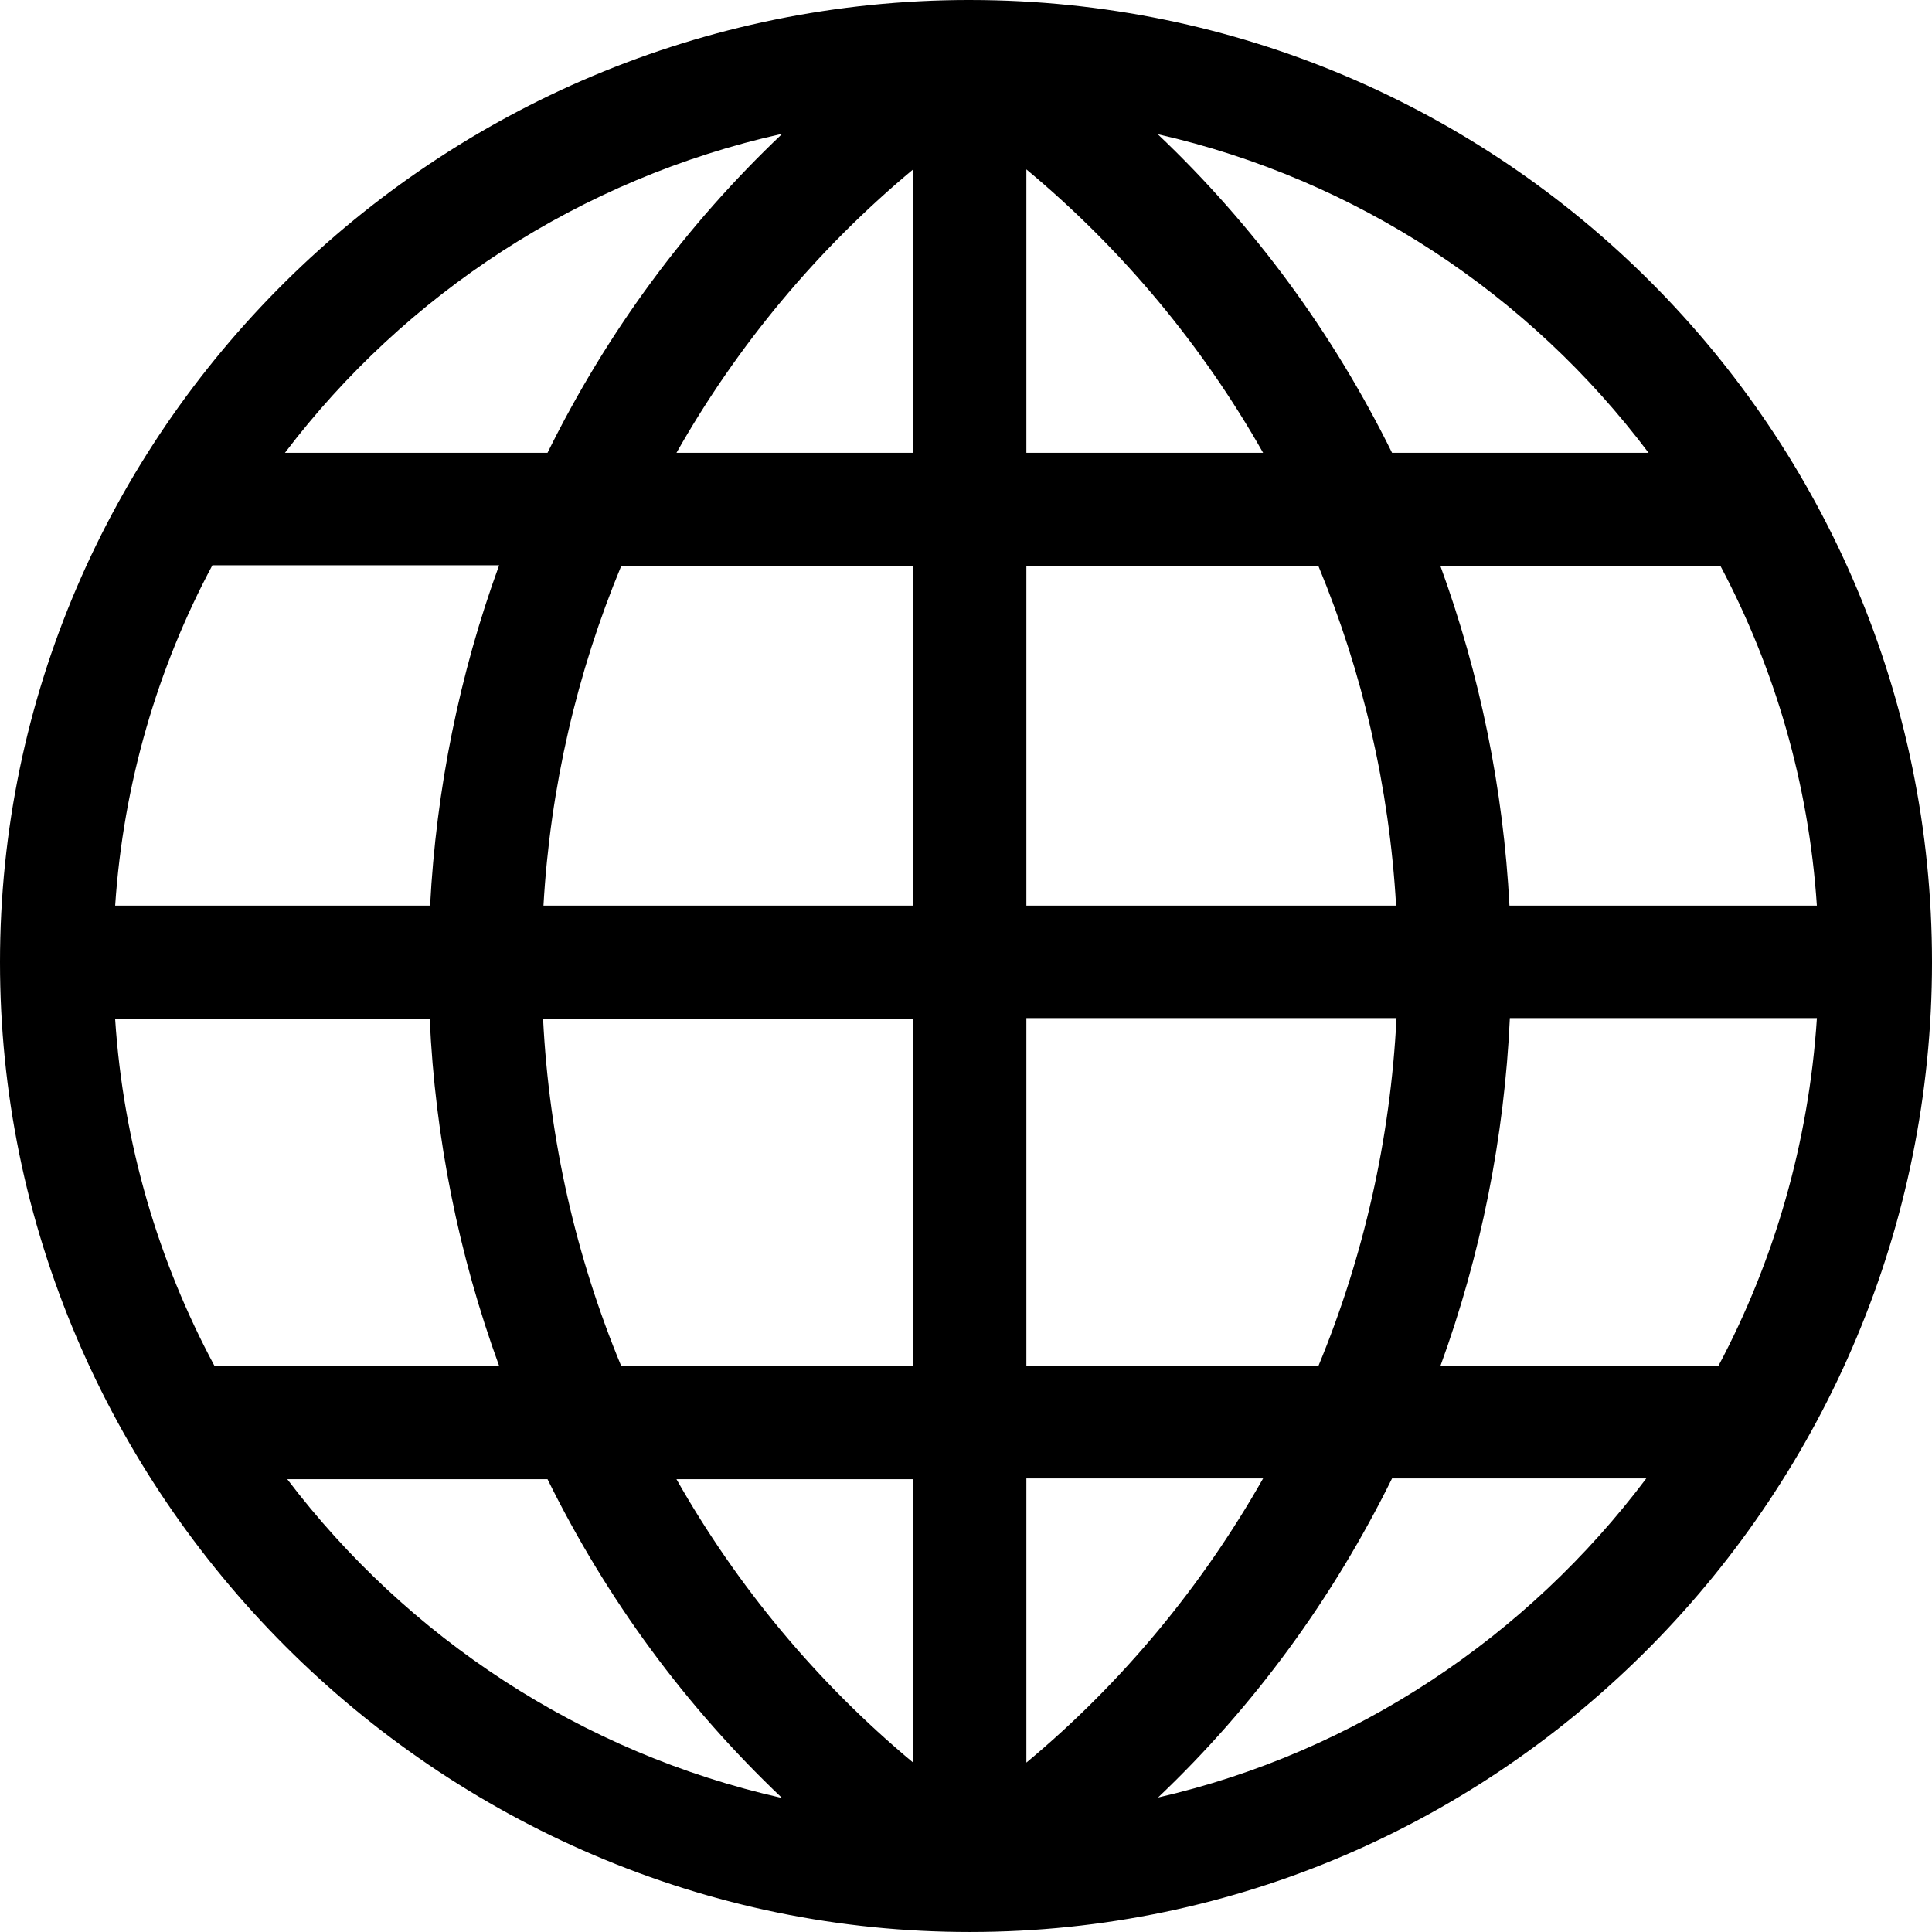 <?xml version="1.0" encoding="UTF-8"?><svg xmlns="http://www.w3.org/2000/svg" xmlns:xlink="http://www.w3.org/1999/xlink" height="409.6" preserveAspectRatio="xMidYMid meet" version="1.0" viewBox="0.0 0.4 409.6 409.6" width="409.6" zoomAndPan="magnify"><g id="change1_1"><path d="M 205.836 0.402 C 205.824 0.402 205.809 0.402 205.797 0.402 C 205.73 0.402 205.664 0.398 205.602 0.398 L 205.57 0.398 C 205.547 0.398 205.52 0.398 205.492 0.398 C 92.629 0.457 0 91.801 0 204.398 C 0 231.93 5.484 258.742 16.301 284.094 C 37.242 333.172 76.723 372.711 125.906 393.695 C 151.25 404.512 178.059 409.996 205.59 409.996 C 205.598 409.996 205.602 410 205.609 410 C 205.629 410 205.648 409.996 205.668 409.996 C 318.906 409.961 409.602 316.66 409.602 204.398 C 409.602 91.816 318.594 0.527 205.836 0.402 Z M 165.855 28.754 C 145.391 48.156 128.668 70.879 116.078 96.398 L 60.41 96.398 C 85.941 62.766 123.07 38.258 165.855 28.754 Z M 45.027 120.238 L 105.82 120.238 C 97.426 143.234 92.465 167.746 91.184 192.398 L 24.414 192.398 C 26.141 166.535 33.398 141.992 45.027 120.238 Z M 45.48 290 C 33.57 267.805 26.141 242.867 24.406 216.398 L 91.102 216.398 C 92.246 241.594 97.246 266.504 105.824 290 Z M 60.902 314 L 116.078 314 C 128.645 339.473 145.34 362.188 165.801 381.594 C 123.309 372.055 86.406 347.586 60.902 314 Z M 115.137 216.398 L 193.598 216.398 L 193.598 290 L 131.699 290 C 122.117 266.91 116.426 242.062 115.137 216.398 Z M 193.602 374.09 C 173.199 357.102 156.281 336.703 143.414 314 L 193.602 314 Z M 193.602 192.398 L 115.219 192.398 C 116.656 167.301 122.32 143.004 131.703 120.398 L 193.602 120.398 Z M 193.602 96.398 L 143.418 96.398 C 156.281 73.695 173.199 53.293 193.602 36.305 Z M 364.758 120.398 C 376.285 142.152 383.48 166.535 385.191 192.398 L 320.016 192.398 C 318.734 167.746 313.773 143.395 305.379 120.398 Z M 349.508 96.398 L 295.125 96.398 C 282.566 70.945 265.887 48.246 245.453 28.852 C 287.668 38.43 324.297 62.887 349.508 96.398 Z M 217.602 36.309 C 238.004 53.301 254.926 73.695 267.789 96.398 L 217.602 96.398 Z M 217.602 120.398 L 279.512 120.398 C 288.895 143.004 294.543 167.301 295.984 192.398 L 217.602 192.398 Z M 296.07 216.238 C 294.785 241.902 289.094 266.914 279.512 290 L 217.602 290 L 217.602 216.238 Z M 217.602 374.086 L 217.602 313.84 L 267.789 313.84 C 254.926 336.543 238.004 357.098 217.602 374.086 Z M 245.508 381.492 C 265.902 362.125 282.57 339.289 295.125 313.84 L 349.023 313.84 C 323.836 347.301 287.434 371.879 245.508 381.492 Z M 305.379 290 C 313.953 266.504 318.953 241.434 320.102 216.238 L 385.199 216.238 C 383.477 242.707 376.117 267.805 364.309 290 Z M 305.379 290" fill="inherit"/></g></svg>